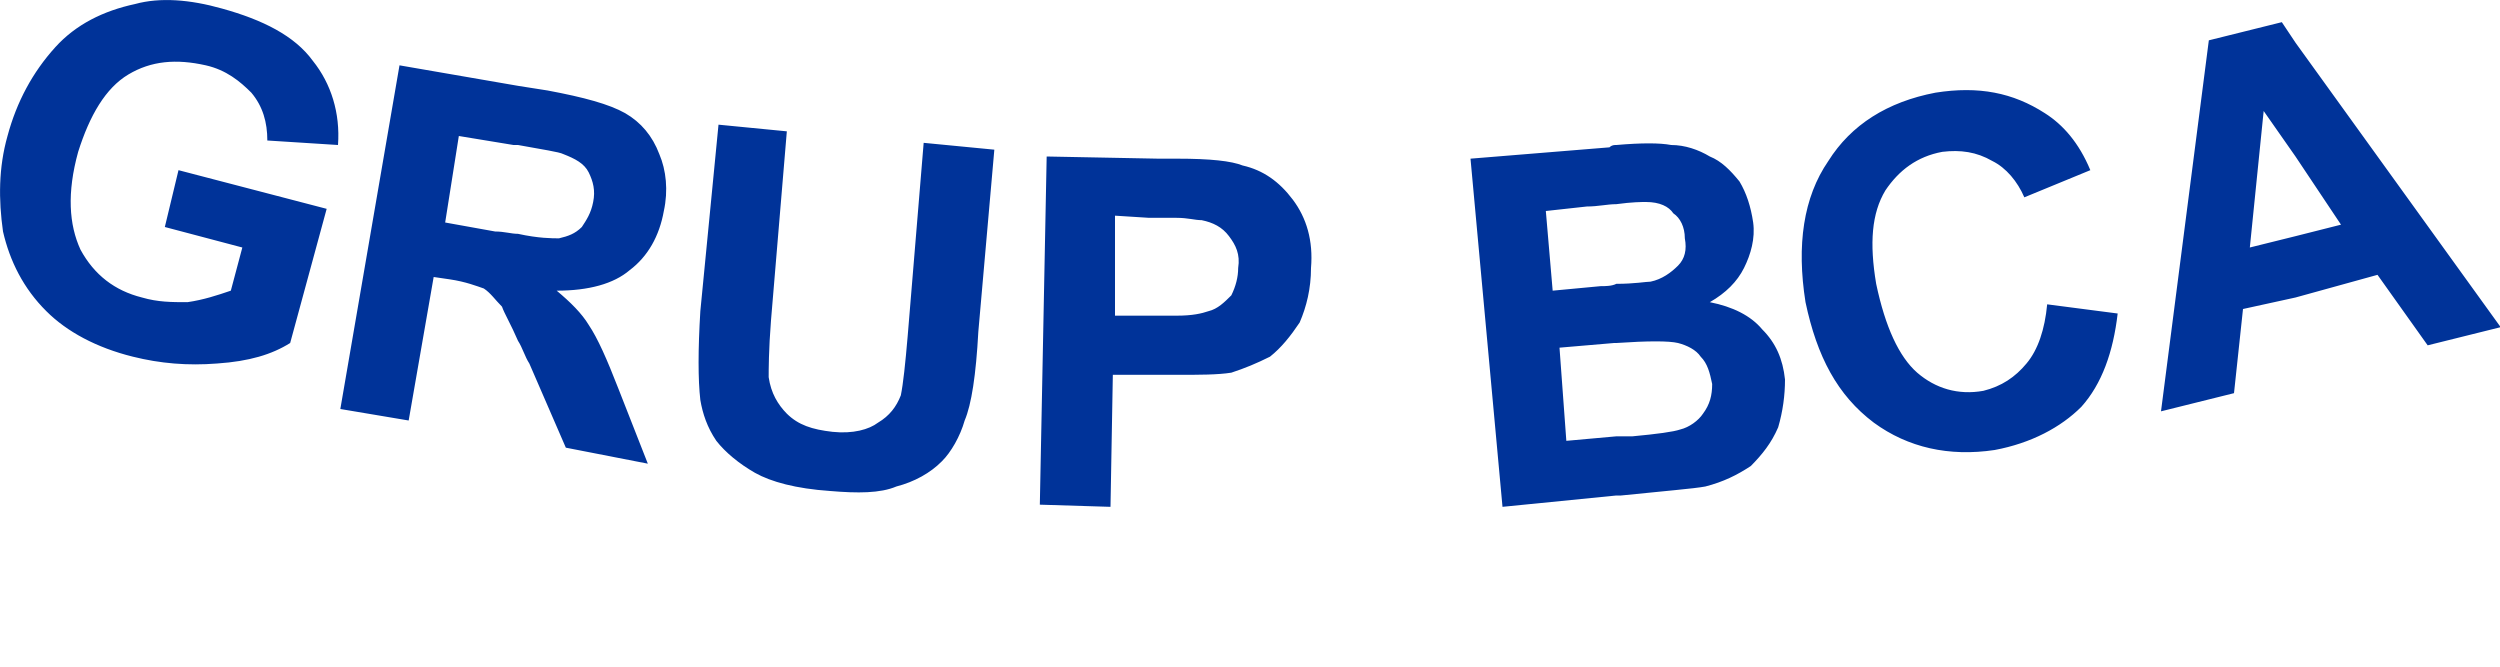 <?xml version="1.0" encoding="utf-8"?>
<svg xmlns="http://www.w3.org/2000/svg" fill="none" height="100%" overflow="visible" preserveAspectRatio="none" style="display: block;" viewBox="0 0 15 4" width="100%">
<path clip-rule="evenodd" d="M13.773 1.785V1.417L14.046 1.348L13.773 0.939V0.256L15.004 1.963L14.566 2.072L14.265 1.649L13.773 1.785ZM13.773 0.256V0.939L13.582 0.666L13.499 1.485L13.773 1.417V1.785L13.458 1.854L13.404 2.359L12.966 2.468L13.253 0.242L13.691 0.133L13.773 0.256ZM9.698 2.973V2.618H9.794C9.944 2.604 10.04 2.591 10.081 2.577C10.136 2.564 10.191 2.523 10.218 2.482C10.259 2.427 10.273 2.372 10.273 2.304C10.259 2.236 10.245 2.181 10.204 2.14C10.177 2.099 10.122 2.072 10.068 2.058C10.013 2.045 9.89 2.045 9.698 2.058V1.703C9.808 1.703 9.876 1.69 9.903 1.69C9.972 1.676 10.027 1.635 10.068 1.594C10.109 1.553 10.122 1.498 10.109 1.43C10.109 1.362 10.081 1.307 10.04 1.28C10.013 1.239 9.958 1.212 9.876 1.212C9.849 1.212 9.794 1.212 9.698 1.225V0.87C9.849 0.857 9.958 0.857 10.027 0.87C10.109 0.87 10.191 0.898 10.259 0.939C10.327 0.966 10.382 1.021 10.437 1.089C10.478 1.157 10.505 1.239 10.519 1.335C10.532 1.43 10.505 1.526 10.464 1.608C10.423 1.69 10.355 1.758 10.259 1.813C10.396 1.84 10.505 1.894 10.573 1.976C10.655 2.058 10.697 2.154 10.71 2.277C10.71 2.372 10.697 2.468 10.669 2.564C10.628 2.659 10.573 2.727 10.505 2.796C10.423 2.85 10.341 2.891 10.232 2.919C10.163 2.932 9.986 2.946 9.726 2.973H9.698V2.973ZM12.283 1.826L12.706 1.881C12.679 2.113 12.611 2.304 12.488 2.441C12.365 2.564 12.187 2.659 11.968 2.7C11.695 2.741 11.448 2.686 11.243 2.536C11.025 2.372 10.902 2.14 10.833 1.813C10.779 1.471 10.82 1.184 10.97 0.966C11.107 0.748 11.325 0.611 11.613 0.556C11.872 0.515 12.078 0.556 12.269 0.679C12.378 0.748 12.474 0.857 12.542 1.021L12.146 1.184C12.105 1.089 12.037 1.007 11.954 0.966C11.859 0.911 11.763 0.898 11.654 0.911C11.503 0.939 11.394 1.021 11.312 1.143C11.23 1.28 11.216 1.458 11.257 1.703C11.312 1.963 11.394 2.14 11.503 2.236C11.613 2.331 11.749 2.372 11.9 2.345C12.009 2.318 12.091 2.263 12.159 2.181C12.228 2.099 12.269 1.976 12.283 1.826ZM9.698 0.87V1.225C9.644 1.225 9.589 1.239 9.521 1.239L9.275 1.266L9.316 1.744L9.603 1.717C9.63 1.717 9.671 1.717 9.698 1.703V2.058C9.698 2.058 9.698 2.058 9.685 2.058L9.357 2.086L9.398 2.645L9.698 2.618V2.973L9.015 3.041L8.823 0.952L9.657 0.884C9.671 0.87 9.685 0.87 9.698 0.87ZM7.06 2.249V1.894C7.155 1.894 7.21 1.881 7.251 1.867C7.306 1.854 7.347 1.813 7.388 1.772C7.415 1.717 7.429 1.662 7.429 1.608C7.442 1.526 7.415 1.471 7.374 1.417C7.333 1.362 7.278 1.335 7.21 1.321C7.169 1.321 7.128 1.307 7.06 1.307V0.952C7.265 0.952 7.388 0.966 7.456 0.993C7.579 1.021 7.675 1.089 7.757 1.198C7.839 1.307 7.88 1.444 7.866 1.608C7.866 1.731 7.839 1.84 7.798 1.935C7.743 2.017 7.688 2.086 7.62 2.14C7.538 2.181 7.47 2.209 7.388 2.236C7.306 2.249 7.196 2.249 7.06 2.249ZM7.06 0.952V1.307C7.019 1.307 6.964 1.307 6.895 1.307L6.69 1.294V1.894H6.909C6.964 1.894 7.019 1.894 7.06 1.894V2.249C7.032 2.249 6.991 2.249 6.95 2.249H6.677L6.663 3.041L6.239 3.028L6.28 0.939L6.95 0.952C6.991 0.952 7.032 0.952 7.06 0.952ZM3.108 2.045V1.403C3.231 1.43 3.313 1.43 3.354 1.43C3.409 1.417 3.45 1.403 3.491 1.362C3.518 1.321 3.546 1.28 3.559 1.212C3.573 1.143 3.559 1.089 3.532 1.034C3.505 0.98 3.45 0.952 3.381 0.925C3.354 0.911 3.258 0.898 3.108 0.87V0.515L3.286 0.543C3.505 0.584 3.655 0.625 3.751 0.679C3.846 0.734 3.915 0.816 3.956 0.925C3.997 1.021 4.01 1.143 3.983 1.266C3.956 1.417 3.887 1.539 3.778 1.621C3.682 1.703 3.532 1.744 3.34 1.744C3.423 1.813 3.491 1.881 3.532 1.949C3.587 2.031 3.641 2.154 3.71 2.331L3.887 2.782L3.395 2.686L3.176 2.181C3.149 2.14 3.135 2.086 3.108 2.045ZM4.311 0.748L4.721 0.788L4.626 1.922C4.612 2.099 4.612 2.222 4.612 2.263C4.626 2.359 4.667 2.427 4.721 2.482C4.79 2.55 4.872 2.577 4.995 2.591C5.118 2.604 5.214 2.577 5.268 2.536C5.337 2.495 5.378 2.441 5.405 2.372C5.419 2.304 5.432 2.181 5.446 2.017L5.542 0.857L5.966 0.898L5.87 1.99C5.856 2.249 5.829 2.427 5.788 2.523C5.761 2.618 5.706 2.714 5.651 2.768C5.583 2.837 5.487 2.891 5.378 2.919C5.282 2.96 5.145 2.96 4.981 2.946C4.776 2.932 4.626 2.891 4.53 2.837C4.434 2.782 4.352 2.714 4.298 2.645C4.243 2.564 4.216 2.482 4.202 2.4C4.188 2.277 4.188 2.099 4.202 1.867L4.311 0.748ZM0.989 1.362L1.071 1.021L1.96 1.253L1.741 2.058C1.631 2.127 1.495 2.168 1.303 2.181C1.125 2.195 0.961 2.181 0.797 2.14C0.579 2.086 0.401 1.99 0.278 1.867C0.141 1.731 0.059 1.567 0.018 1.389C-0.009 1.198 -0.009 1.007 0.045 0.816C0.1 0.611 0.196 0.433 0.332 0.283C0.455 0.147 0.62 0.065 0.811 0.024C0.961 -0.017 1.139 -0.003 1.331 0.051C1.577 0.119 1.768 0.215 1.877 0.365C1.987 0.502 2.042 0.679 2.028 0.87L1.604 0.843C1.604 0.734 1.577 0.638 1.508 0.556C1.44 0.488 1.358 0.42 1.235 0.392C1.057 0.352 0.907 0.365 0.77 0.447C0.633 0.529 0.538 0.693 0.469 0.911C0.401 1.157 0.414 1.348 0.483 1.498C0.565 1.649 0.688 1.744 0.852 1.785C0.948 1.813 1.03 1.813 1.125 1.813C1.221 1.799 1.303 1.772 1.385 1.744L1.454 1.485L0.989 1.362ZM3.108 0.515L2.397 0.392L2.042 2.454L2.452 2.523L2.602 1.662L2.698 1.676C2.794 1.69 2.862 1.717 2.903 1.731C2.944 1.758 2.971 1.799 3.012 1.84C3.026 1.881 3.067 1.949 3.108 2.045V1.403C3.067 1.403 3.026 1.389 2.971 1.389L2.671 1.335L2.753 0.816L3.081 0.87C3.094 0.87 3.108 0.87 3.108 0.87V0.515V0.515Z" fill="#003399" fill-rule="evenodd" id="Vector"/>
</svg>